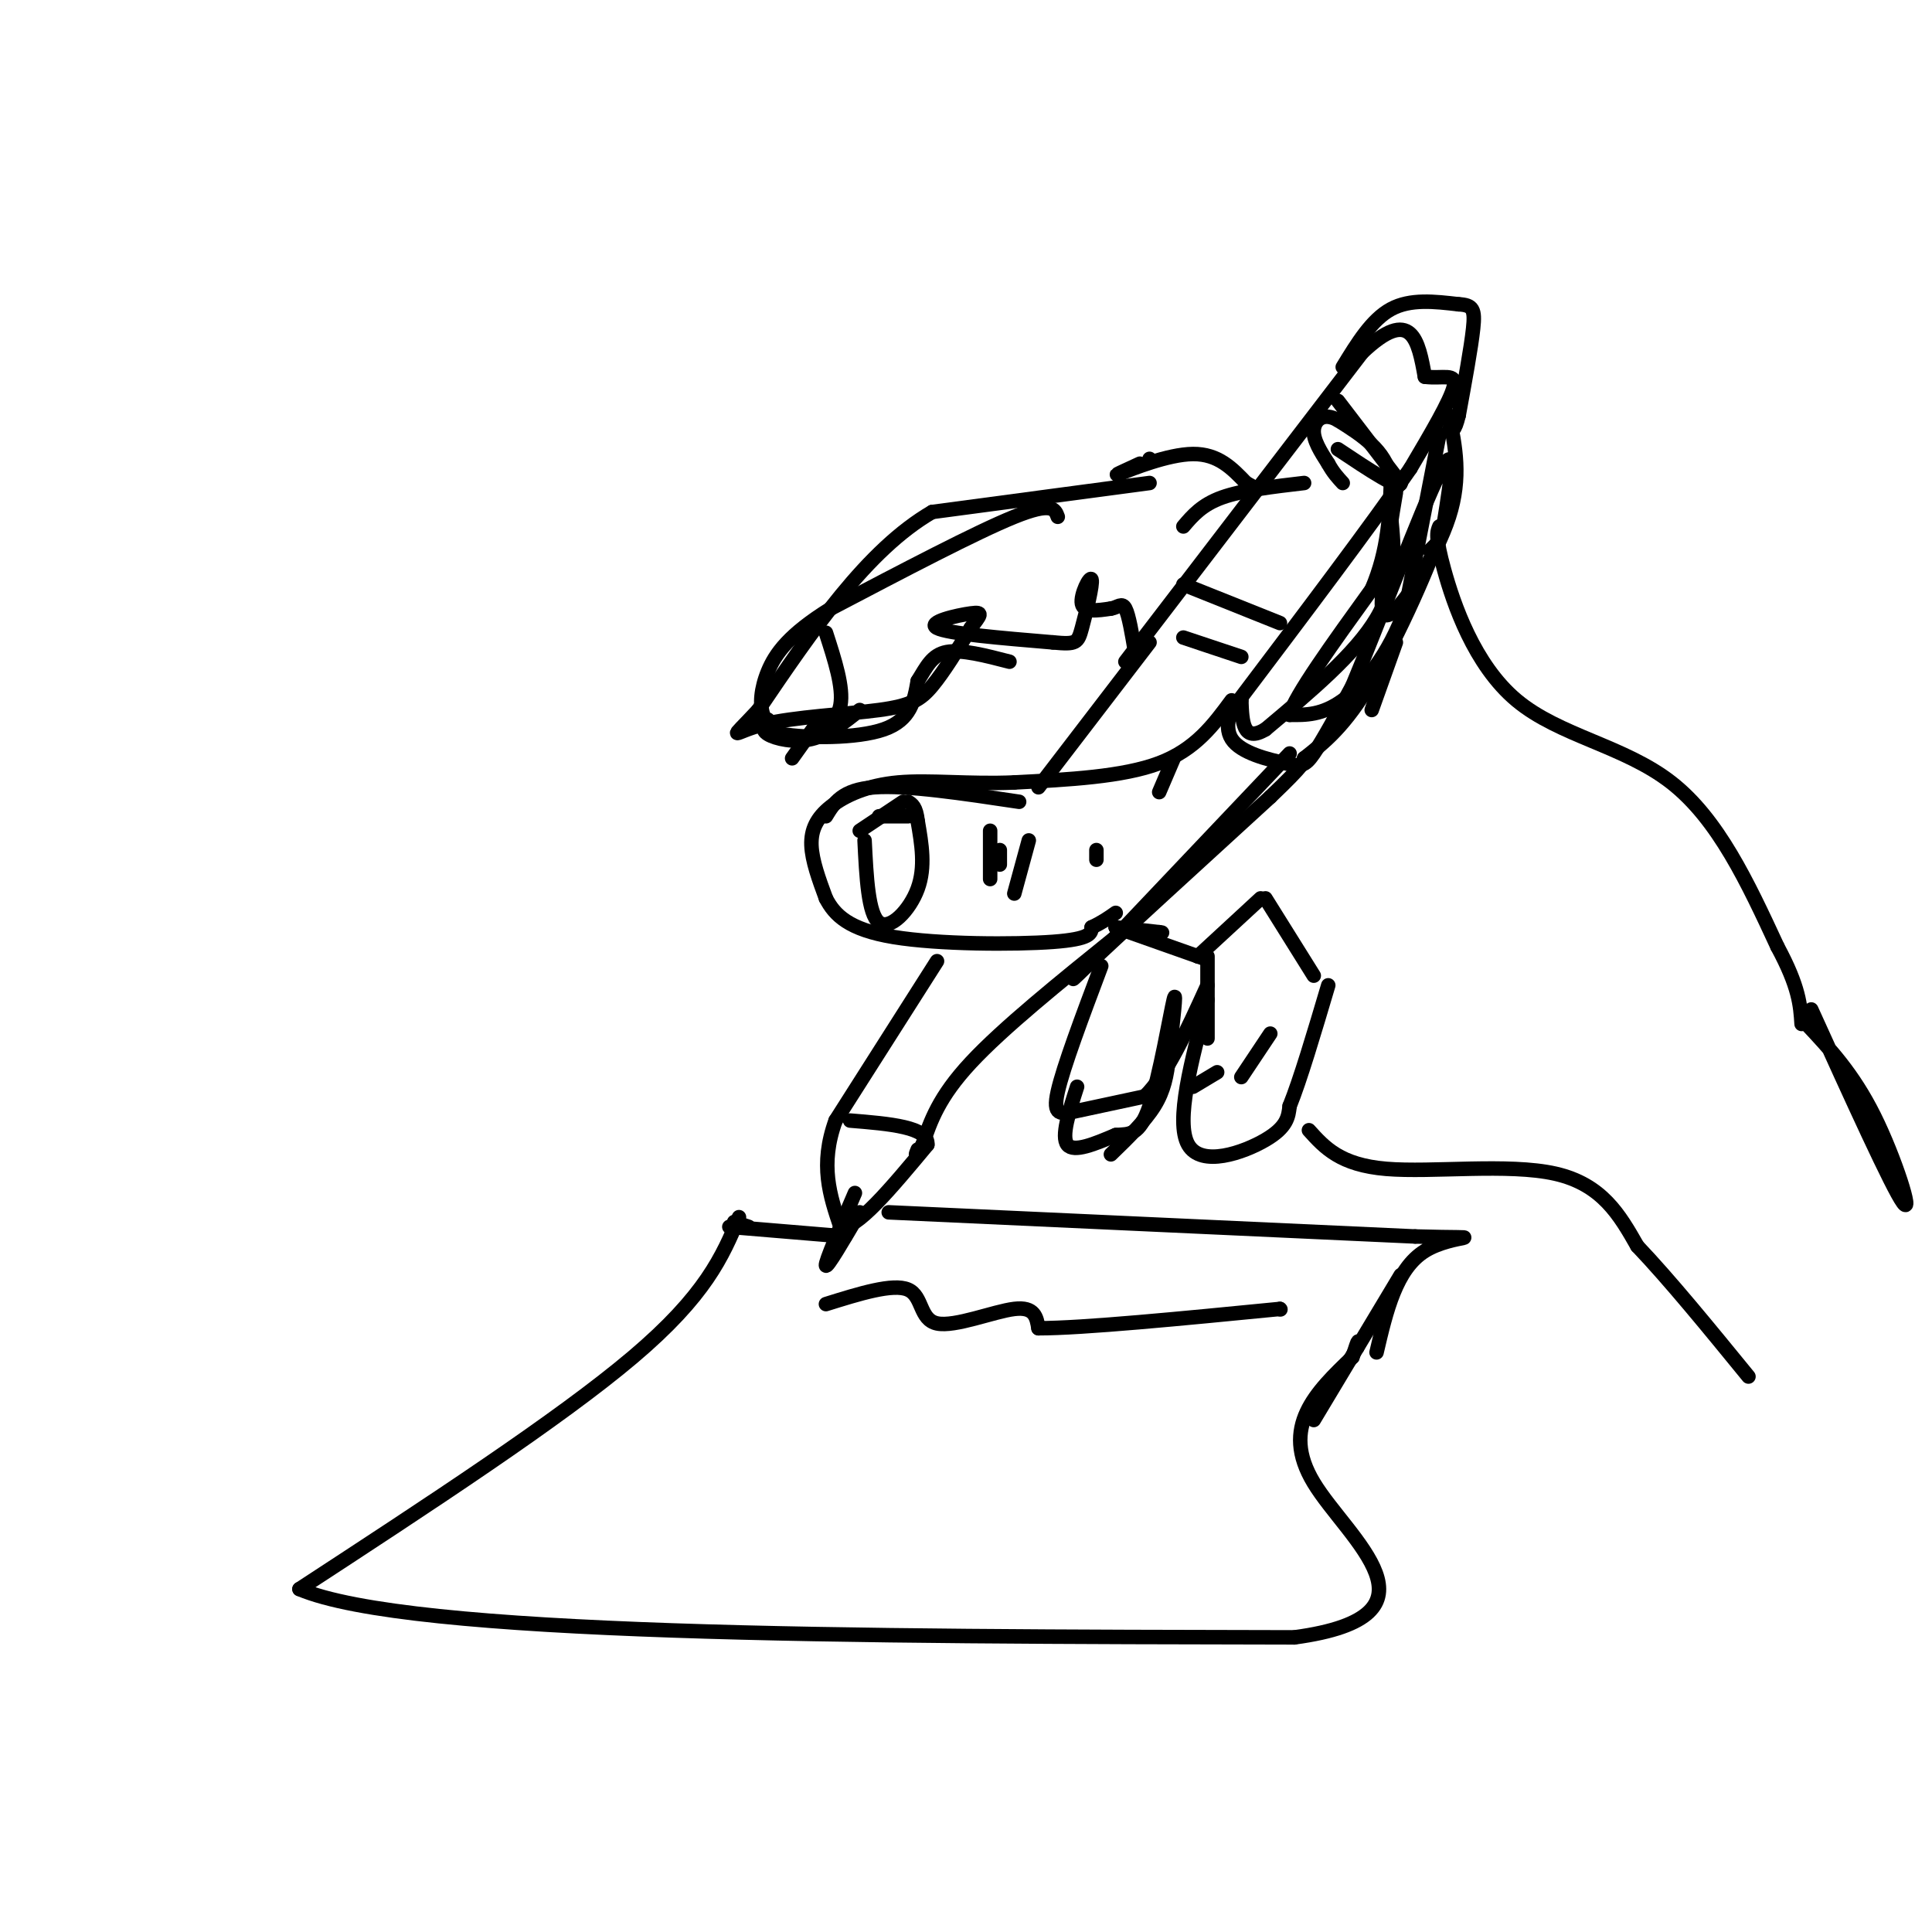 <svg viewBox='0 0 400 400' version='1.1' xmlns='http://www.w3.org/2000/svg' xmlns:xlink='http://www.w3.org/1999/xlink'><g fill='none' stroke='rgb(0,0,0)' stroke-width='3' stroke-linecap='round' stroke-linejoin='round'><path d='M238,100c0.000,0.000 -45.000,6.000 -45,6'/><path d='M193,106c-13.500,7.833 -24.750,24.417 -36,41'/><path d='M157,147c-6.648,7.163 -5.266,4.569 1,3c6.266,-1.569 17.418,-2.115 24,-3c6.582,-0.885 8.595,-2.110 11,-5c2.405,-2.890 5.203,-7.445 8,-12'/><path d='M201,130c1.940,-2.679 2.792,-3.375 0,-3c-2.792,0.375 -9.226,1.821 -7,3c2.226,1.179 13.113,2.089 24,3'/><path d='M218,133c4.900,0.467 5.148,0.136 6,-3c0.852,-3.136 2.306,-9.075 2,-10c-0.306,-0.925 -2.373,3.164 -2,5c0.373,1.836 3.187,1.418 6,1'/><path d='M230,126c1.511,-0.244 2.289,-1.356 3,0c0.711,1.356 1.356,5.178 2,9'/><path d='M233,137c0.000,0.000 49.000,-64.000 49,-64'/><path d='M282,73c10.333,-9.833 11.667,-2.417 13,5'/><path d='M295,78c3.756,0.467 6.644,-0.867 6,2c-0.644,2.867 -4.822,9.933 -9,17'/><path d='M292,97c-7.667,11.167 -22.333,30.583 -37,50'/><path d='M278,76c3.000,-4.917 6.000,-9.833 10,-12c4.000,-2.167 9.000,-1.583 14,-1'/><path d='M302,63c2.978,0.156 3.422,1.044 3,5c-0.422,3.956 -1.711,10.978 -3,18'/><path d='M302,86c-0.833,3.500 -1.417,3.250 -2,3'/><path d='M277,83c0.000,0.000 13.000,17.000 13,17'/><path d='M290,100c0.000,1.667 -6.500,-2.667 -13,-7'/><path d='M300,86c1.311,6.422 2.622,12.844 0,21c-2.622,8.156 -9.178,18.044 -12,20c-2.822,1.956 -1.911,-4.022 -1,-10'/><path d='M287,117c0.167,-4.167 1.083,-9.583 2,-15'/><path d='M270,100c-6.417,0.750 -12.833,1.500 -17,3c-4.167,1.500 -6.083,3.750 -8,6'/><path d='M255,145c-3.750,5.083 -7.500,10.167 -15,13c-7.500,2.833 -18.750,3.417 -30,4'/><path d='M210,162c-9.301,0.408 -17.555,-0.571 -24,0c-6.445,0.571 -11.081,2.692 -14,5c-2.919,2.308 -4.120,4.802 -4,8c0.120,3.198 1.560,7.099 3,11'/><path d='M171,186c1.762,3.417 4.667,6.458 14,8c9.333,1.542 25.095,1.583 33,1c7.905,-0.583 7.952,-1.792 8,-3'/><path d='M226,192c2.167,-1.000 3.583,-2.000 5,-3'/><path d='M238,133c0.000,0.000 -23.000,30.000 -23,30'/><path d='M194,199c0.000,0.000 -21.000,33.000 -21,33'/><path d='M173,232c-3.333,9.167 -1.167,15.583 1,22'/><path d='M174,254c3.167,0.833 10.583,-8.083 18,-17'/><path d='M192,237c0.333,-3.667 -7.833,-4.333 -16,-5'/><path d='M178,251c-3.417,5.833 -6.833,11.667 -7,11c-0.167,-0.667 2.917,-7.833 6,-15'/><path d='M179,174c0.378,7.644 0.756,15.289 3,17c2.244,1.711 6.356,-2.511 8,-7c1.644,-4.489 0.822,-9.244 0,-14'/><path d='M190,170c-0.333,-3.000 -1.167,-3.500 -2,-4'/><path d='M159,149c-0.778,1.022 -1.556,2.044 0,3c1.556,0.956 5.444,1.844 9,1c3.556,-0.844 6.778,-3.422 10,-6'/><path d='M238,95c0.000,0.000 0.100,0.100 0.1,0.1'/><path d='M236,96c-3.111,1.422 -6.222,2.844 -4,2c2.222,-0.844 9.778,-3.956 15,-4c5.222,-0.044 8.111,2.978 11,6'/><path d='M258,100c1.833,1.000 0.917,0.500 0,0'/><path d='M231,192c0.000,0.000 0.100,0.100 0.1,0.1'/><path d='M231,192c0.000,0.000 9.000,1.000 9,1'/><path d='M240,193c1.333,0.167 0.167,0.083 -1,0'/><path d='M231,194c-11.667,9.417 -23.333,18.833 -30,26c-6.667,7.167 -8.333,12.083 -10,17'/><path d='M191,237c-1.833,3.000 -1.417,2.000 -1,1'/><path d='M171,131c1.833,5.667 3.667,11.333 3,15c-0.667,3.667 -3.833,5.333 -7,7'/><path d='M227,176c0.000,0.000 0.000,2.000 0,2'/><path d='M171,270c6.952,-2.173 13.905,-4.345 17,-3c3.095,1.345 2.333,6.208 6,7c3.667,0.792 11.762,-2.488 16,-3c4.238,-0.512 4.619,1.744 5,4'/><path d='M215,275c9.167,0.000 29.583,-2.000 50,-4'/><path d='M265,271c0.000,0.000 0.100,0.100 0.1,0.1'/><path d='M228,200c-3.933,10.467 -7.867,20.933 -9,26c-1.133,5.067 0.533,4.733 4,4c3.467,-0.733 8.733,-1.867 14,-3'/><path d='M237,227c4.500,-4.333 8.750,-13.667 13,-23'/><path d='M250,207c-3.356,12.622 -6.711,25.244 -4,30c2.711,4.756 11.489,1.644 16,-1c4.511,-2.644 4.756,-4.822 5,-7'/><path d='M267,229c2.167,-5.333 5.083,-15.167 8,-25'/><path d='M298,109c-0.452,1.054 -0.905,2.107 1,9c1.905,6.893 6.167,19.625 15,27c8.833,7.375 22.238,9.393 32,17c9.762,7.607 15.881,20.804 22,34'/><path d='M368,196c4.500,8.333 4.750,12.167 5,16'/><path d='M231,192c0.000,0.000 17.000,6.000 17,6'/><path d='M248,198c2.833,1.000 1.417,0.500 0,0'/><path d='M248,198c0.000,0.000 13.000,-12.000 13,-12'/><path d='M262,186c0.000,0.000 10.000,16.000 10,16'/><path d='M263,214c0.000,0.000 -6.000,9.000 -6,9'/><path d='M252,222c0.000,0.000 -5.000,3.000 -5,3'/><path d='M153,252c-3.417,8.083 -6.833,16.167 -22,29c-15.167,12.833 -42.083,30.417 -69,48'/><path d='M62,329c22.833,9.667 114.417,9.833 206,10'/><path d='M268,339c32.578,-4.400 11.022,-20.400 4,-32c-7.022,-11.600 0.489,-18.800 8,-26'/><path d='M280,281c1.500,-4.667 1.250,-3.333 1,-2'/><path d='M245,121c0.000,0.000 20.000,8.000 20,8'/><path d='M245,132c0.000,0.000 12.000,4.000 12,4'/><path d='M288,107c0.667,6.833 1.333,13.667 -3,21c-4.333,7.333 -13.667,15.167 -23,23'/><path d='M262,151c-4.667,2.833 -4.833,-1.583 -5,-6'/><path d='M257,145c-1.823,0.593 -3.880,5.077 -2,8c1.880,2.923 7.699,4.287 11,5c3.301,0.713 4.086,0.775 6,-2c1.914,-2.775 4.957,-8.388 8,-14'/><path d='M280,142c5.200,-12.400 14.200,-36.400 18,-44c3.800,-7.600 2.400,1.200 1,10'/><path d='M299,108c-2.556,8.178 -9.444,23.622 -15,33c-5.556,9.378 -9.778,12.689 -14,16'/><path d='M188,169c0.000,0.000 -6.000,0.000 -6,0'/><path d='M205,172c0.000,0.000 0.000,10.000 0,10'/><path d='M213,174c0.000,0.000 -3.000,11.000 -3,11'/><path d='M211,166c-11.667,-1.750 -23.333,-3.500 -30,-3c-6.667,0.500 -8.333,3.250 -10,6'/><path d='M169,150c0.000,0.000 -5.000,7.000 -5,7'/><path d='M243,157c0.000,0.000 -3.000,7.000 -3,7'/><path d='M152,253c0.000,0.000 3.000,1.000 3,1'/><path d='M184,251c0.000,0.000 109.000,5.000 109,5'/><path d='M293,256c17.844,0.511 7.956,-0.711 2,3c-5.956,3.711 -7.978,12.356 -10,21'/><path d='M271,234c3.244,3.600 6.489,7.200 16,8c9.511,0.800 25.289,-1.200 35,1c9.711,2.200 13.356,8.600 17,15'/><path d='M339,258c6.667,7.000 14.833,17.000 23,27'/><path d='M374,212c4.822,5.133 9.644,10.267 14,19c4.356,8.733 8.244,21.067 6,18c-2.244,-3.067 -10.622,-21.533 -19,-40'/><path d='M298,90c0.000,0.000 -7.000,36.000 -7,36'/><path d='M291,126c-3.489,9.689 -8.711,15.911 -13,19c-4.289,3.089 -7.644,3.044 -11,3'/><path d='M267,148c1.000,-3.833 9.000,-14.917 17,-26'/><path d='M284,122c3.500,-8.167 3.750,-15.583 4,-23'/><path d='M288,99c-1.167,-5.833 -6.083,-8.917 -11,-12'/><path d='M277,87c-2.956,-1.733 -4.844,-0.067 -5,2c-0.156,2.067 1.422,4.533 3,7'/><path d='M275,96c1.000,1.833 2.000,2.917 3,4'/><path d='M219,107c-0.583,-1.583 -1.167,-3.167 -9,0c-7.833,3.167 -22.917,11.083 -38,19'/><path d='M172,126c-8.714,5.393 -11.500,9.375 -13,13c-1.500,3.625 -1.714,6.893 -1,9c0.714,2.107 2.357,3.054 4,4'/><path d='M162,152c4.978,0.844 15.422,0.956 21,-1c5.578,-1.956 6.289,-5.978 7,-10'/><path d='M190,141c1.844,-2.978 2.956,-5.422 6,-6c3.044,-0.578 8.022,0.711 13,2'/><path d='M187,166c0.000,0.000 -9.000,6.000 -9,6'/><path d='M207,176c0.000,0.000 0.000,3.000 0,3'/><path d='M151,254c0.000,0.000 24.000,2.000 24,2'/><path d='M290,264c0.000,0.000 -18.000,30.000 -18,30'/><path d='M267,156c0.000,0.000 -37.000,39.000 -37,39'/><path d='M230,195c-8.289,8.467 -10.511,10.133 -4,4c6.511,-6.133 21.756,-20.067 37,-34'/><path d='M263,165c7.333,-7.000 7.167,-7.500 7,-8'/><path d='M284,147c0.000,0.000 5.000,-14.000 5,-14'/><path d='M296,114c0.000,0.000 1.000,-1.000 1,-1'/><path d='M223,225c-1.667,5.167 -3.333,10.333 -2,12c1.333,1.667 5.667,-0.167 10,-2'/><path d='M231,235c2.821,-0.214 4.875,0.250 7,-6c2.125,-6.250 4.321,-19.214 5,-22c0.679,-2.786 -0.161,4.607 -1,12'/><path d='M242,219c-0.422,3.644 -0.978,6.756 -3,10c-2.022,3.244 -5.511,6.622 -9,10'/><path d='M250,215c0.000,0.000 0.000,-17.000 0,-17'/></g>
</svg>
